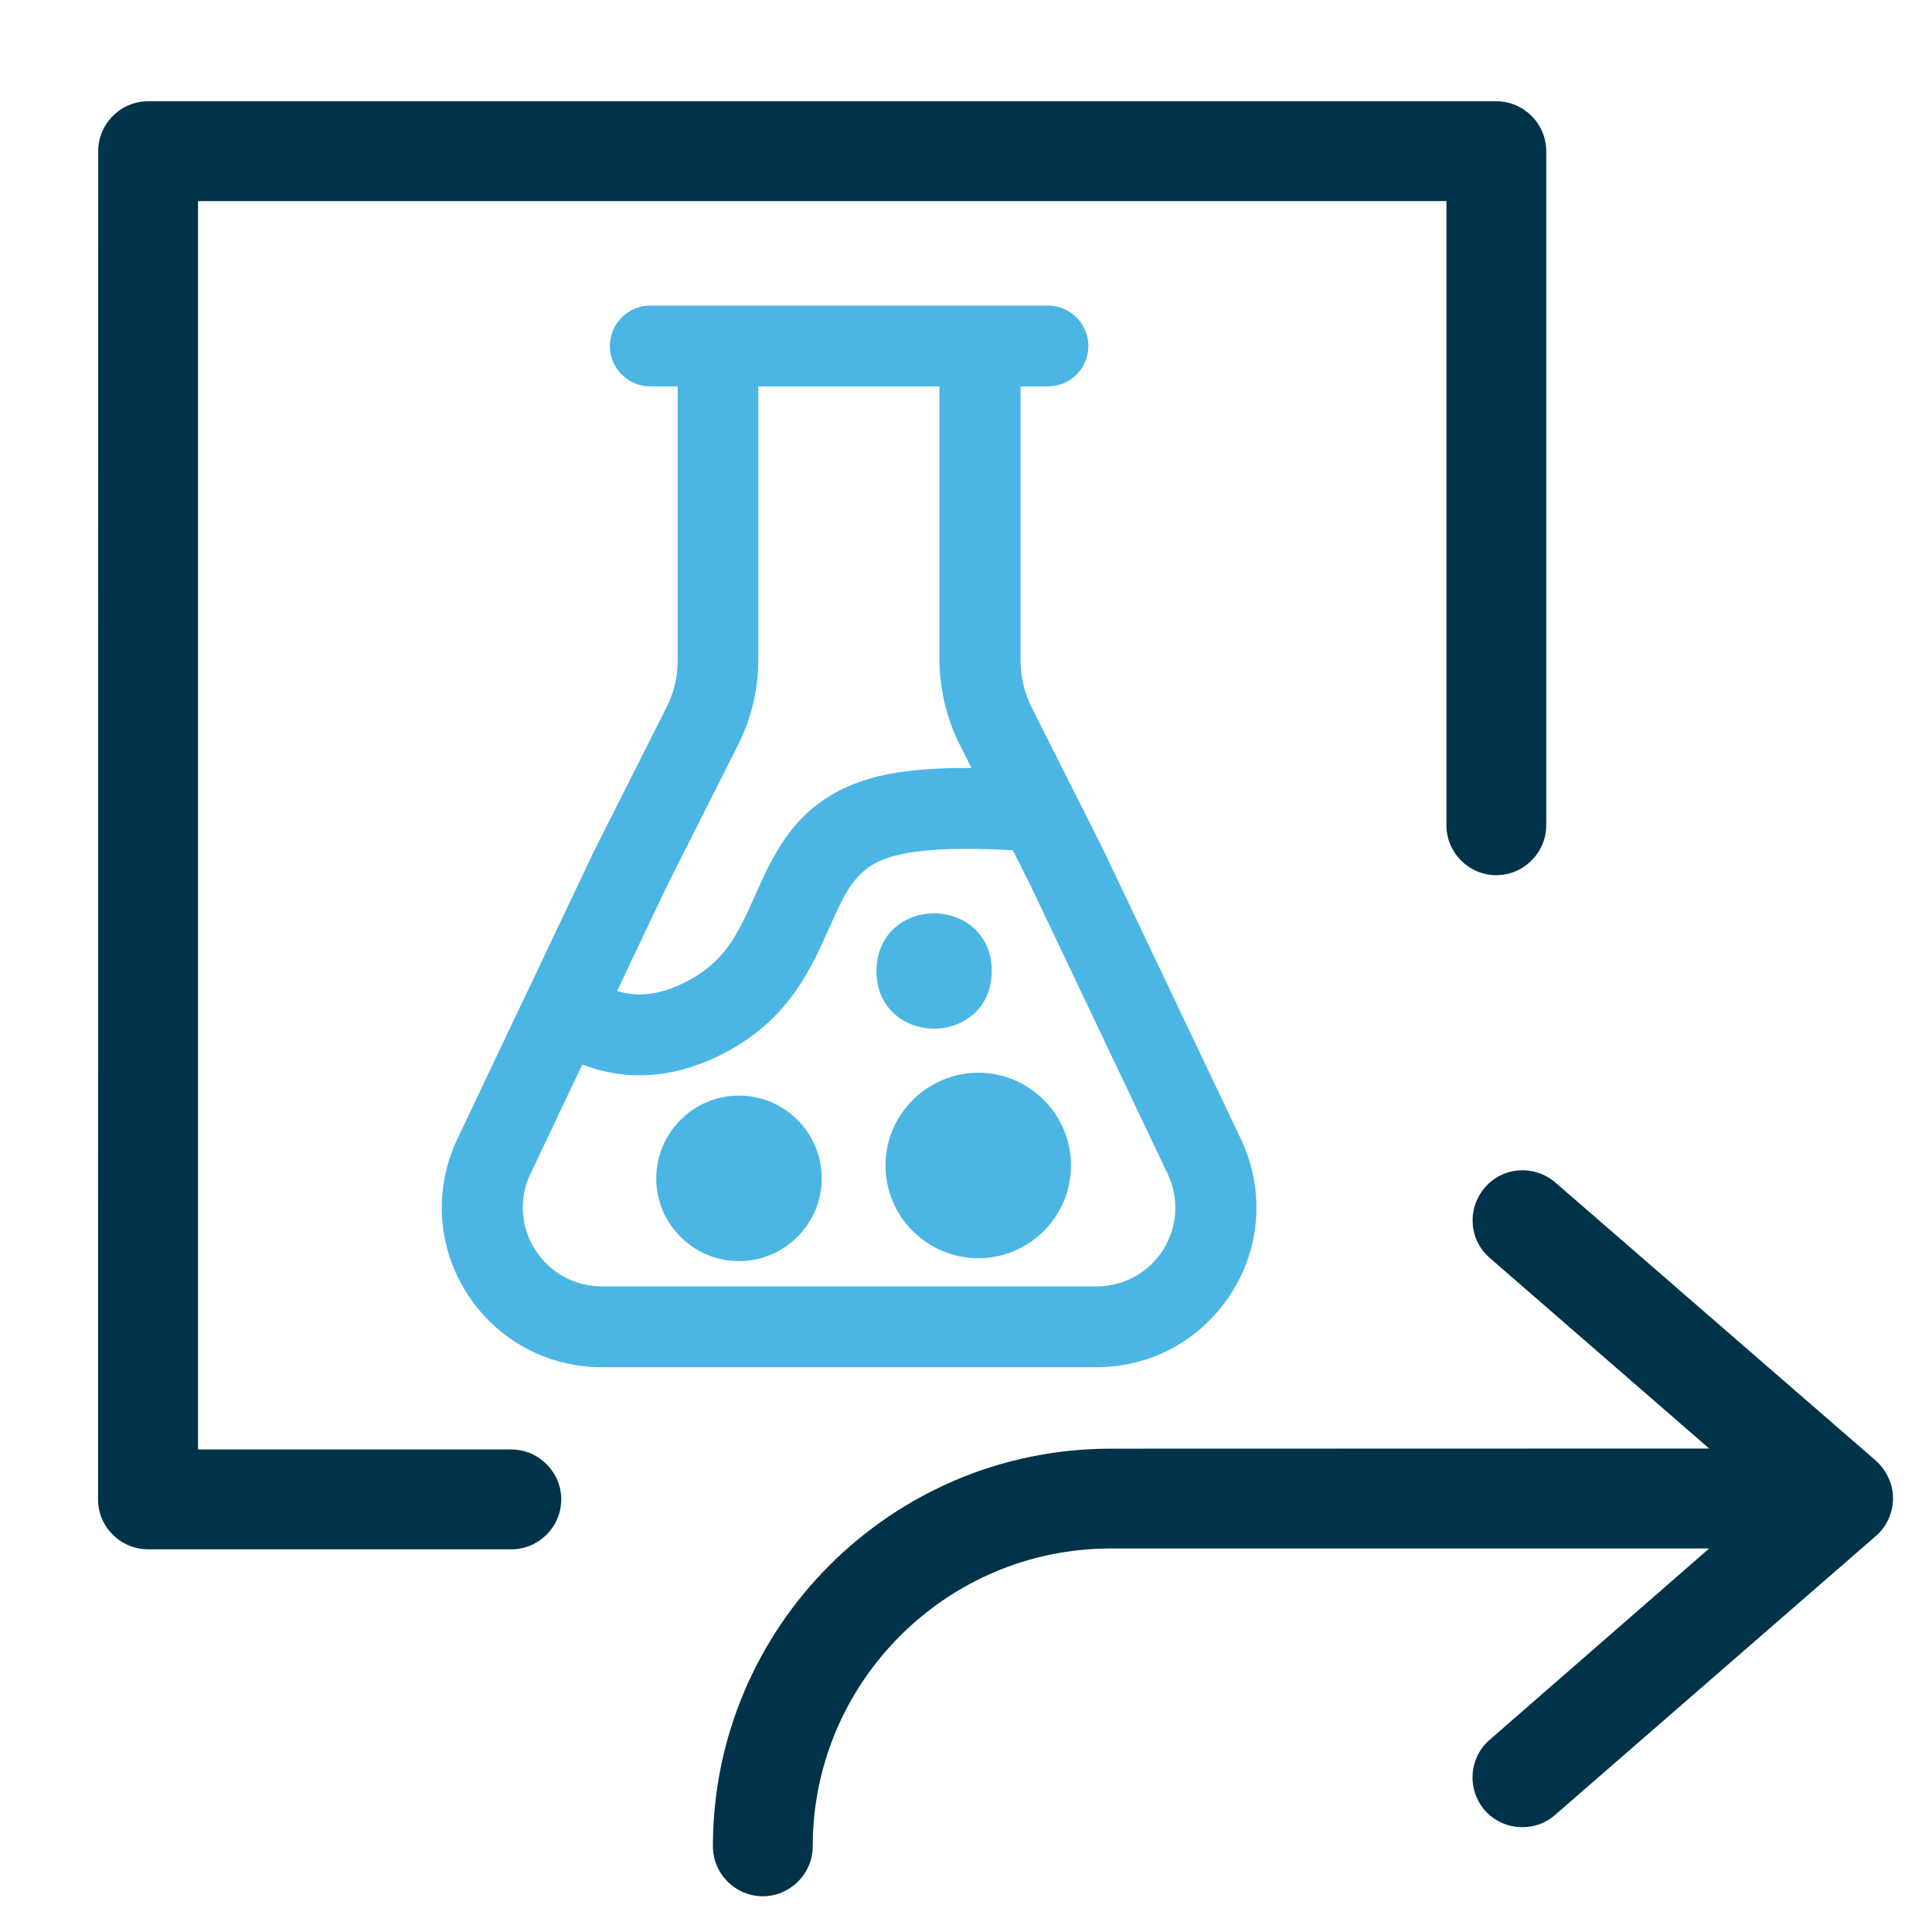 <?xml version="1.0" encoding="utf-8"?>
<!-- Generator: Adobe Illustrator 28.0.0, SVG Export Plug-In . SVG Version: 6.00 Build 0)  -->
<svg version="1.1" id="Layer_1" xmlns="http://www.w3.org/2000/svg" xmlns:xlink="http://www.w3.org/1999/xlink" x="0px" y="0px"
	 viewBox="0 0 1200 1200" style="enable-background:new 0 0 1200 1200;" xml:space="preserve">
<style type="text/css">
	.st0{fill:#003349;}
	.st1{fill:#4BB6E3;}
</style>
<path class="st0" d="M1165.3,953.9c6.5-5.6,10.5-14.3,10.5-23.3c0-9-4.1-17.3-10.5-23.2L966.1,734.5c-13-11.2-32.6-10-43.8,3.1
	c-11.2,13-10,32.6,3.1,43.8l136.2,118.3l-371.8,0.1c-136.2,0-247,110.8-247,247c0,17.1,14,31,31,31s31-14,31-31
	c0-102.1,83.2-185,185-185h371.8l-136.3,118.8c-13,11.2-14.3,30.7-3.1,43.8c5.9,6.8,14.6,10.5,23.3,10.5c7.4,0,14.6-2.4,20.5-7.7
	L1165.3,953.9z"/>
<path class="st0" d="M60.9,931.3c0,17.1,14,31,31.1,31h225.6c17.1,0,31-14,31-31s-14-31-31-31H123V124.9h775.4v387.7
	c0,17.1,14,31,31,31s31-14,31-31V93.9c0-17.1-14-31-31-31L92,62.9c-17.1,0-31,14-31,31L60.9,931.3L60.9,931.3z"/>
<g>
	<path class="st1" d="M550,723.9c0,31.7,25.8,57.6,57.6,57.6c31.7,0,57.6-25.8,57.6-57.6c0-31.7-25.8-57.6-57.6-57.6
		C575.9,666.4,550,692.2,550,723.9z"/>
	<path class="st1" d="M555.7,629.9c6.5,5.8,15.2,9,24.5,9c17.8,0,35.8-12.3,35.8-35.8c0-23.5-18-35.8-35.8-35.8
		c-9.3,0-18,3.2-24.5,9c-7.4,6.6-11.3,15.9-11.3,26.9C544.4,614.1,548.3,623.3,555.7,629.9z"/>
	<path class="st1" d="M459,783.3c28.3,0,51.4-23.1,51.4-51.4s-23.1-51.4-51.4-51.4c-28.3,0-51.4,23.1-51.4,51.4
		S430.6,783.3,459,783.3z"/>
	<path class="st1" d="M770.7,707.4l-85.4-179.5l-15.2-30.3l-7.6-15l-21.6-43c-4.6-9-7-19.2-7-29.5V240h17
		c13.9,0,25.1-11.3,25.1-25.1s-11.3-25.1-25.1-25.1h-247c-13.9,0-25.1,11.3-25.1,25.1s11.3,25.1,25.1,25.1h17v170.2
		c0,10.3-2.4,20.5-7.1,29.5l-44.7,88.7l-40.7,85.7l-8,16.8l-36.3,76.5c-14.7,31-12.6,66.7,5.7,95.6c18.3,28.9,49.7,46.2,83.9,46.2
		h307.3c34.3,0,65.6-17.3,83.9-46.2C783.3,774.2,785.4,738.4,770.7,707.4z M329.5,729l32.2-67.8c11.6,4.5,23.5,6.7,35.6,6.7
		c18.6,0,37.7-5.4,56.6-16c36.7-20.6,50.3-51,61.1-75.5l0.1-0.1c10.8-24.4,17.3-39.1,42-45.1c15.5-3.9,39.7-4.9,72-3.1l11,21.9
		l85.1,179c7.3,15.2,6.3,32.8-2.7,47.2c-9.1,14.3-24.5,22.8-41.4,22.8H373.8c-16.9,0-32.4-8.5-41.4-22.8
		C323.3,761.9,322.2,744.3,329.5,729z M596,462.3l7.4,14.7c-24-0.2-43.2,1.6-58.4,5.3c-48.6,12-63.7,46.2-75.9,73.7l-0.1,0.1
		c-9.8,22.1-17.5,39.5-39.7,52c-16.9,9.4-31.7,11.9-46,7.4l30.9-65.1l44.4-88.1c8.1-16.2,12.4-34.2,12.4-52.1V240h112.5v170.2
		C583.7,428.1,587.9,446.1,596,462.3z"/>
</g>
</svg>

